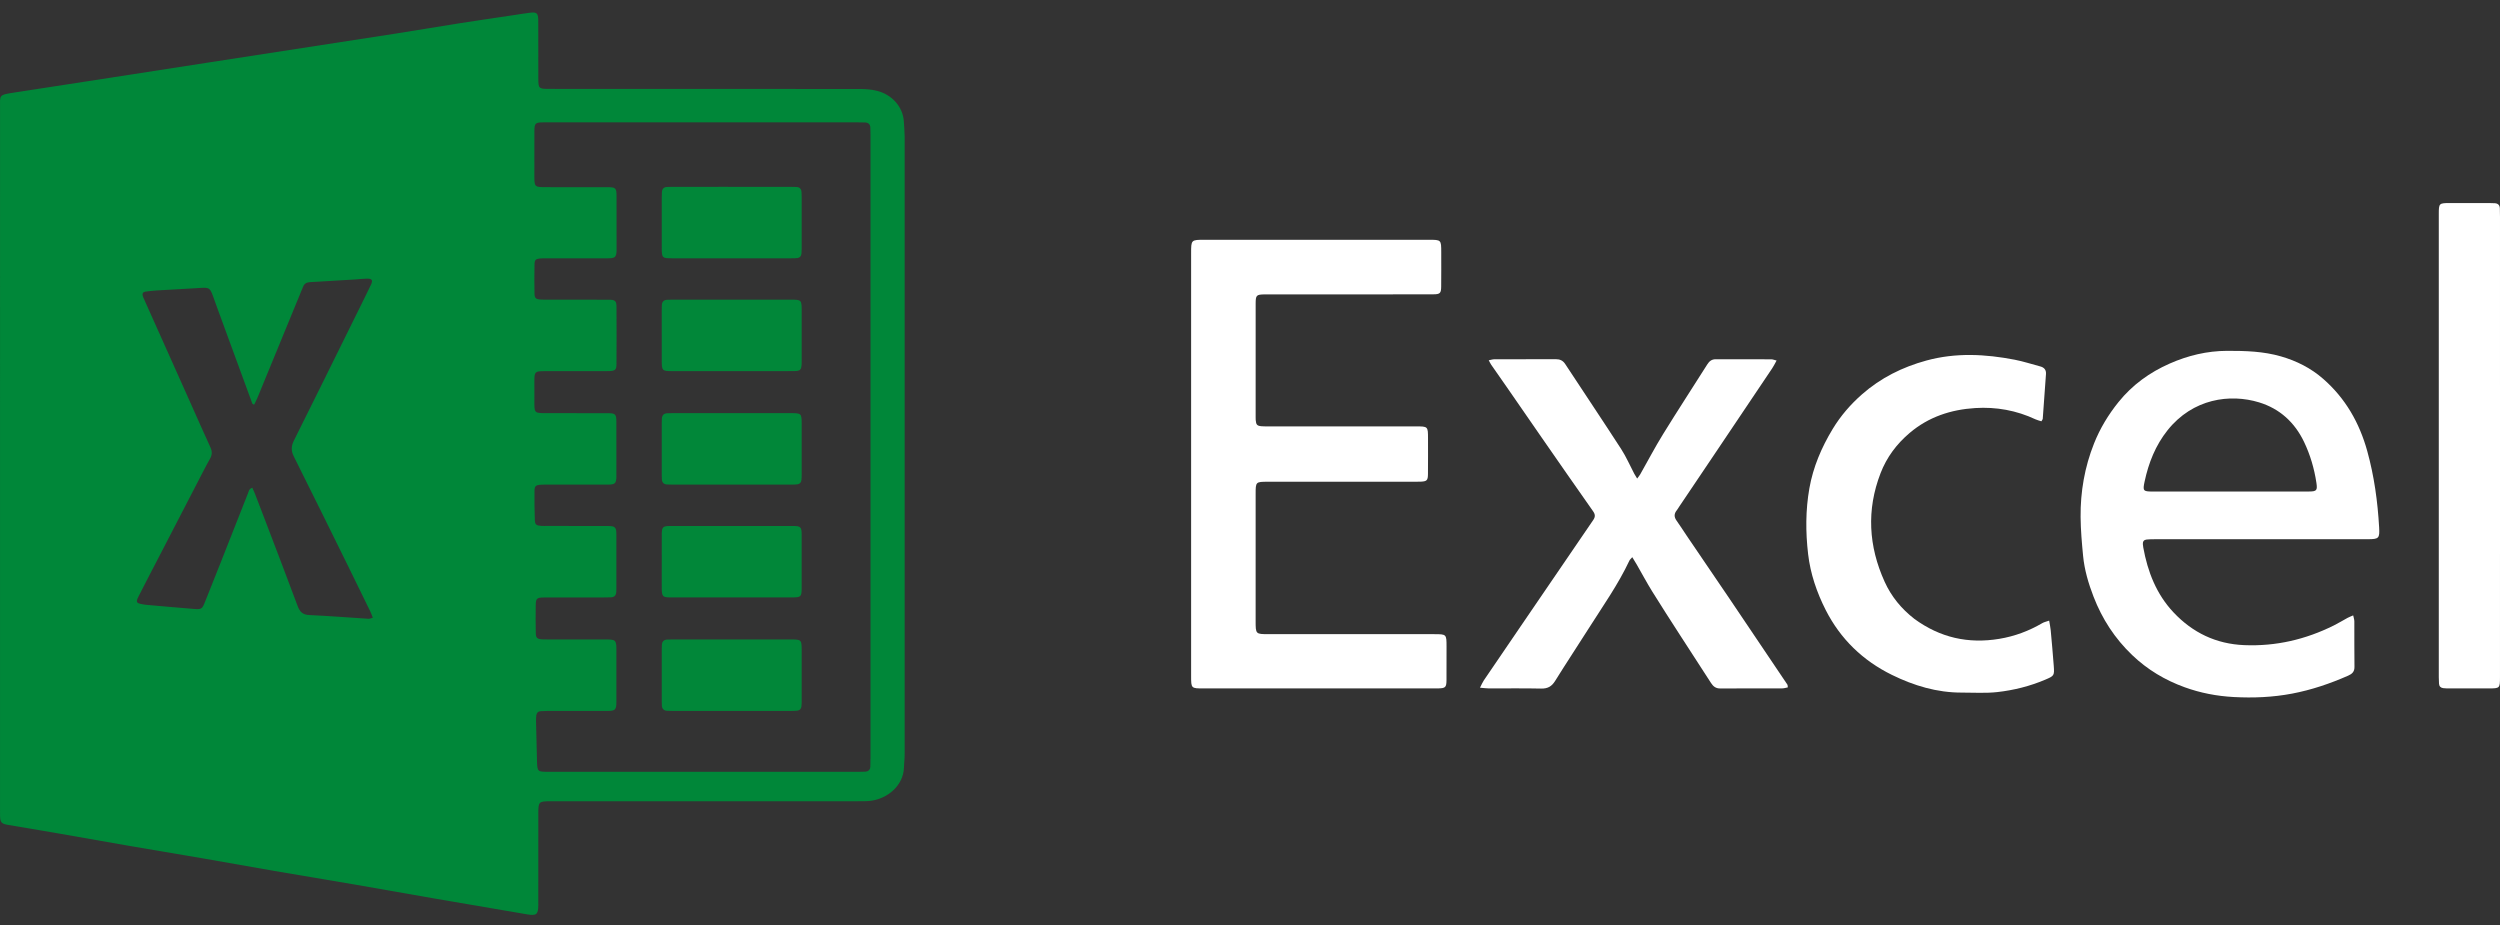 <?xml version="1.0" encoding="UTF-8" standalone="no"?>
<svg
   version="1.1"
   id="Layer_1"
   x="0px"
   y="0px"
   width="100.001"
   viewBox="0 0 3778.045 1397.862"
   enable-background="new 0 0 3840 2160"
   xml:space="preserve"
   sodipodi:docname="excel.svg"
   height="37"
   inkscape:version="1.3.2 (091e20ef0f, 2023-11-25, custom)"
   xmlns:inkscape="http://www.inkscape.org/namespaces/inkscape"
   xmlns:sodipodi="http://sodipodi.sourceforge.net/DTD/sodipodi-0.dtd"
   xmlns="http://www.w3.org/2000/svg"
   xmlns:svg="http://www.w3.org/2000/svg"><rect x="0" y="0" width="3778.045" height="1397.862" fill="#333333" stroke="none"/><defs
   id="defs15" /><sodipodi:namedview
   id="namedview15"
   pagecolor="#ffffff"
   bordercolor="#000000"
   borderopacity="0.25"
   inkscape:showpageshadow="2"
   inkscape:pageopacity="0.0"
   inkscape:pagecheckerboard="0"
   inkscape:deskcolor="#d1d1d1"
   inkscape:zoom="16.192593"
   inkscape:cx="55.457455"
   inkscape:cy="26.462717"
   inkscape:window-width="3440"
   inkscape:window-height="1350"
   inkscape:window-x="0"
   inkscape:window-y="0"
   inkscape:window-maximized="1"
   inkscape:current-layer="Layer_1" />

<path
   fill="#008739"
   opacity="1"
   stroke="none"
   d="m 0.037,670.607 c -2.59e-4,-169.665 -0.021,-338.329 0.024,-506.994 0.005,-19.924 -2.248,-20.115 20.079,-23.525 97.5,-14.892 194.944,-30.152 292.417,-45.229 94.508,-14.619 189.035,-29.113 283.533,-43.798 32.839,-5.103 65.596,-10.737 98.426,-15.898 26.91,-4.23 53.874,-8.118 80.815,-12.155 8.541,-1.28 17.064,-2.713 25.631,-3.788 10.06,-1.262 12.431,0.788 12.485,11.352 0.149,28.999 0.049,57.999 0.092,86.999 0.024,16.443 0.327,16.767 16.87,16.769 156.331,0.018 312.663,-0.029 468.994,0.127 8.584,0.009 17.406,0.68 25.703,2.724 22.368,5.51 39.764,23.974 40.877,47.25 0.35,7.315 1.154,14.624 1.155,21.937 0.059,310.996 0.058,621.992 0,932.988 0,6.979 -0.841,13.955 -1.103,20.939 -1.019,27.247 -25.097,46.726 -50.295,49.887 -6.581,0.826 -13.309,0.641 -19.97,0.642 -153.998,0.032 -307.996,0.023 -461.994,0.028 -20.235,7e-4 -20.245,0.017 -20.249,20.411 -0.009,45.333 0.022,90.666 -0.025,135.998 -0.015,14.81 -2.769,16.932 -17.167,14.454 -45.827,-7.89 -91.687,-15.592 -137.509,-23.512 -40.256,-6.958 -80.46,-14.219 -120.721,-21.151 -40.918,-7.045 -81.895,-13.749 -122.814,-20.792 -36.334,-6.254 -72.607,-12.864 -108.938,-19.138 -36.988,-6.388 -74.029,-12.466 -111.017,-18.85 -36.331,-6.271 -72.615,-12.812 -108.938,-19.127 -24.871,-4.324 -49.769,-8.502 -74.668,-12.665 -9.253,-1.547 -11.293,-3.632 -11.632,-12.895 -0.134,-3.662 -0.064,-7.332 -0.064,-10.999 -0.002,-183.663 -0.001,-367.326 -1.41e-4,-551.99 M 1315.524,325.607 c 0,-40.99 0,-81.98 -0.01,-122.97 0,-3.331 -0.016,-6.669 -0.227,-9.992 -0.298,-4.715 -2.949,-7.324 -7.651,-7.553 -4.324,-0.211 -8.661,-0.225 -12.992,-0.225 -142.976,-0.01 -285.952,-0.009 -428.927,-0.008 -14.997,1.9e-4 -29.996,-0.085 -44.992,0.052 -11.804,0.107 -13.094,1.41 -13.153,13.41 -0.108,21.996 -0.057,43.992 -0.04,65.989 0.015,18.484 0.036,18.51 18.075,18.527 30.995,0.029 61.99,-0.047 92.984,0.061 11.845,0.041 13.108,1.357 13.149,13.402 0.092,26.995 0.028,53.991 0.023,80.986 -1.8e-4,1 0.002,2.002 -0.067,2.998 -0.526,7.576 -2.213,9.408 -9.518,9.952 -2.985,0.222 -5.996,0.127 -8.995,0.128 -28.995,0.008 -57.99,6.7e-4 -86.985,0.015 -3.332,0.002 -6.683,-0.101 -9.991,0.208 -6.493,0.608 -8.28,2.068 -8.428,8.733 -0.324,14.656 -0.337,29.327 -0.045,43.984 0.149,7.495 2.034,8.953 9.877,9.417 3.655,0.216 7.33,0.117 10.995,0.119 30.328,0.018 60.657,-0.051 90.984,0.08 9.991,0.043 11.995,1.656 12.052,10.4 0.191,28.993 0.19,57.99 -0.009,86.983 -0.059,8.649 -1.941,10.086 -10.962,10.477 -3.327,0.144 -6.664,0.074 -9.997,0.075 -29.662,0.009 -59.323,-0.045 -88.985,0.043 -13.068,0.039 -14.051,1.116 -14.137,14.457 -0.077,11.997 -0.111,23.997 0.022,35.993 0.128,11.534 1.332,12.685 12.606,12.966 3.664,0.091 7.332,0.039 10.998,0.04 28.995,0.01 57.99,-0.052 86.985,0.05 11.925,0.042 13.258,1.355 13.306,13.251 0.109,27.328 0.034,54.657 0.03,81.986 -1.8e-4,1 0.007,2.003 -0.071,2.998 -0.588,7.474 -2.231,9.134 -9.838,9.619 -2.989,0.191 -5.997,0.105 -8.996,0.106 -28.662,0.01 -57.324,0 -85.985,0.01 -2.999,7e-4 -6.007,-0.075 -8.996,0.112 -7.842,0.492 -9.781,1.931 -9.868,9.42 -0.171,14.655 -0.003,29.326 0.515,43.973 0.244,6.906 2.269,8.35 9.47,8.839 2.987,0.203 5.996,0.119 8.995,0.12 29.328,0.01 58.657,0 87.985,0.023 3.328,0 6.673,0.04 9.98,0.372 3.785,0.38 6.01,2.699 6.463,6.473 0.277,2.308 0.342,4.653 0.344,6.981 0.022,26.662 0.018,53.324 0.006,79.986 -9.1e-4,1.998 -0.062,4 -0.188,5.994 -0.327,5.157 -3.031,7.912 -8.273,8.014 -3.331,0.065 -6.663,0.163 -9.995,0.166 -30.328,0.023 -60.657,-0.054 -90.984,0.082 -10.913,0.049 -12.336,1.485 -12.462,12.051 -0.163,13.662 -0.193,27.331 0.065,40.99 0.155,8.209 1.962,9.778 10.142,10.276 2.99,0.182 5.997,0.101 8.996,0.102 28.329,0.01 56.657,0 84.986,0.013 2.999,0 6.014,-0.091 8.992,0.185 6.323,0.586 7.883,2.246 8.569,8.739 0.174,1.652 0.151,3.329 0.152,4.994 0.009,26.662 0.01,53.324 0.004,79.986 -3.7e-4,1.666 0.033,3.341 -0.124,4.995 -0.641,6.766 -2.385,8.474 -9.421,8.98 -2.986,0.215 -5.996,0.119 -8.995,0.12 -28.662,0.01 -57.324,0 -85.985,0.022 -3.328,0 -6.665,0.094 -9.983,0.342 -3.873,0.29 -6.068,2.644 -6.529,6.373 -0.367,2.964 -0.465,5.986 -0.401,8.976 0.423,19.645 0.843,39.291 1.42,58.931 0.509,17.285 0.599,17.334 17.343,17.336 156.64,0.014 313.28,0.01 469.92,-7e-4 2.998,-2e-4 6.003,-0.024 8.992,-0.223 4.717,-0.315 7.329,-2.96 7.545,-7.661 0.214,-4.658 0.226,-9.327 0.227,-13.992 0.01,-272.287 0.01,-544.574 0.01,-818.862 M 327.199,462.245 c -1.918,-5.33 -3.802,-10.673 -5.763,-15.988 -3.939,-10.681 -5.686,-11.847 -16.847,-11.216 -22.937,1.297 -45.876,2.573 -68.807,3.968 -5.313,0.323 -10.61,1.01 -15.893,1.688 -3.713,0.476 -5.223,2.757 -4.22,6.368 0.531,1.91 1.441,3.721 2.256,5.543 23.544,52.617 47.104,105.228 70.648,157.846 9.799,21.898 19.419,43.878 29.447,65.67 2.791,6.064 2.637,11.351 -0.609,17.033 -3.964,6.939 -7.63,14.053 -11.31,21.151 -21.773,42.006 -43.513,84.029 -65.264,126.047 -10.416,20.121 -20.946,40.185 -31.193,60.391 -4.865,9.593 -3.992,10.866 6.854,12.634 0.986,0.161 1.962,0.427 2.953,0.513 24.551,2.153 49.091,4.436 73.66,6.363 11.562,0.907 12.363,0.172 16.873,-11.052 7.827,-19.481 15.582,-38.99 23.292,-58.517 13.827,-35.024 27.57,-70.081 41.442,-105.087 1.24,-3.13 1.699,-7.144 6.614,-8.451 1.324,2.957 2.64,5.585 3.698,8.312 4.698,12.117 9.343,24.255 13.968,36.4 16.957,44.532 34.086,89 50.685,133.666 3.278,8.82 7.451,13.505 17.623,13.96 29.931,1.339 59.814,3.767 89.723,5.647 1.765,0.111 3.597,-0.845 6.414,-1.565 -1.488,-3.718 -2.506,-6.794 -3.911,-9.683 -10.345,-21.276 -20.709,-42.542 -31.176,-63.758 -28.013,-56.78 -55.924,-113.611 -84.29,-170.215 -4.363,-8.706 -4.08,-15.796 0.21,-24.37 30.119,-60.198 59.824,-120.604 89.652,-180.948 8.86,-17.924 17.807,-35.807 26.48,-53.822 3.569,-7.412 1.967,-9.835 -6.163,-9.701 -5.979,0.098 -11.943,0.919 -17.922,1.286 -22.599,1.389 -45.196,2.809 -67.805,4.016 -5.299,0.283 -8.84,2.346 -10.643,7.378 -0.786,2.193 -1.797,4.304 -2.683,6.462 -22.031,53.633 -44.046,107.272 -66.113,160.889 -1.469,3.569 -3.326,6.977 -5.01,10.475 -1.606,-0.875 -2.51,-1.053 -2.675,-1.502 -17.929,-48.775 -35.802,-97.57 -54.197,-147.834 z"
   id="path2" />
<path
   fill="#008739"
   opacity="1"
   stroke="none"
   d="m 1800.037,844.607 c -10e-5,-154.623 0,-308.247 0,-461.87 5e-4,-20.366 0.015,-20.38 20.267,-20.38 112.968,-0.004 225.936,-0.007 338.904,0.003 18.79,0.002 18.809,0.032 18.823,18.782 0.012,17.328 0.112,34.658 -0.088,51.984 -0.116,9.992 -1.688,11.56 -11.794,11.642 -21.992,0.179 -43.987,0.088 -65.981,0.09 -59.65,0.005 -119.3,0.002 -178.95,0.003 -3.332,7e-5 -6.665,-0.033 -9.997,0.023 -12.526,0.209 -13.642,1.202 -13.655,13.939 -0.06,57.317 -0.025,114.634 -0.02,171.951 2e-4,1.333 -0.014,2.671 0.094,3.997 0.577,7.139 2.067,8.813 8.973,9.393 3.643,0.306 7.326,0.183 10.991,0.183 73.979,0.01 147.958,-8e-4 221.937,0.014 18.444,0 18.469,0.037 18.488,18.13 0.02,17.995 0.101,35.991 -0.078,53.984 -0.095,9.556 -1.658,10.989 -11.058,11.445 -3.658,0.177 -7.33,0.093 -10.995,0.093 -73.313,0 -146.625,-0.01 -219.938,0.014 -18.285,0.01 -18.419,0.146 -18.425,18.336 -0.019,63.982 -0.012,127.964 -0.01,191.946 0,20.02 0.016,20.039 19.607,20.041 83.31,0.01 166.62,0 249.93,0.01 18.93,0 18.948,0.03 18.965,18.639 0.016,16.995 0.095,33.991 -0.062,50.985 -0.098,10.65 -1.62,12.063 -12.199,12.332 -5.329,0.136 -10.663,0.053 -15.995,0.053 -112.968,0 -225.936,0 -338.904,0 -18.807,0 -18.828,-0.024 -18.831,-18.812 -0.011,-58.649 0,-117.298 0,-176.947 z"
   id="path3"
   style="fill:#ffffff" />
<path
   fill="#008739"
   opacity="1"
   stroke="none"
   d="m 3553.78,814.866 c -99.641,-3e-4 -198.283,-0.01 -296.924,0.016 -4.326,0.001 -8.68,-2e-4 -12.969,0.474 -3.834,0.424 -5.864,2.909 -5.571,6.919 0.121,1.656 0.314,3.316 0.608,4.95 6.645,36.78 19.831,70.704 45.798,98.285 28.847,30.641 64.218,47.676 106.83,49.431 47.77,1.968 92.613,-8.521 135.191,-29.654 7.14,-3.544 13.944,-7.76 20.962,-11.556 2.287,-1.237 4.761,-2.127 8.476,-3.758 0.707,3.485 1.72,6.194 1.735,8.909 0.126,22.993 -0.151,45.991 0.196,68.979 0.112,7.407 -3.732,10.678 -9.69,13.291 -27.238,11.949 -55.259,21.487 -84.507,27.044 -29.214,5.55 -58.619,6.791 -88.394,5.164 -25.546,-1.396 -50.117,-6.109 -74.016,-14.765 -29.718,-10.764 -56.204,-26.532 -79.277,-48.592 -26.305,-25.149 -45.448,-54.661 -58.434,-88.313 -7.67,-19.874 -13.741,-40.351 -15.783,-61.648 -1.871,-19.512 -3.601,-39.117 -3.777,-58.696 -0.345,-38.284 6.131,-75.577 20.348,-111.248 9.036,-22.67 21.481,-43.288 36.894,-62.438 20.994,-26.084 47.204,-44.907 77.326,-58.205 27.564,-12.168 56.523,-19.193 87.077,-19.263 27.418,-0.063 54.601,0.715 81.165,8.396 23.666,6.843 45.108,17.622 63.807,33.957 33.716,29.454 54.757,66.436 66.607,109.191 10.459,37.733 15.714,76.248 17.939,115.238 0.941,16.482 -0.432,17.824 -16.625,17.88 -7.998,0.028 -15.996,0.01 -24.994,0.01 m -163,-72.025 c 32.964,-0.011 65.928,0.06 98.891,-0.078 11.361,-0.048 12.636,-1.824 10.919,-13.191 -3.256,-21.552 -9.349,-42.364 -18.757,-61.932 -14.071,-29.267 -36.547,-49.997 -67.811,-59.558 -43.898,-13.424 -100.118,-5.861 -138.352,42.093 -18.285,22.934 -28.698,49.306 -34.742,77.672 -2.957,13.875 -2.152,14.958 12.002,14.971 45.283,0.042 90.567,0.02 137.851,0.022 z"
   id="path4"
   style="fill:#ffffff" />
<path
   fill="#018739"
   opacity="1"
   stroke="none"
   d="m 2612.032,902.308 c 30.008,44.507 59.61,88.418 89.157,132.366 0.491,0.73 0.306,1.914 0.602,4.113 -2.816,0.524 -5.567,1.473 -8.321,1.482 -31.329,0.1 -62.66,-0.048 -93.989,0.137 -6.554,0.039 -10.433,-3.11 -13.718,-8.211 -15.498,-24.068 -31.175,-48.02 -46.67,-72.09 -14.233,-22.11 -28.54,-44.178 -42.377,-66.535 -8.224,-13.287 -15.586,-27.106 -23.375,-40.663 -1.939,-3.375 -4.031,-6.661 -6.603,-10.893 -2.005,2.348 -3.605,3.583 -4.369,5.21 -16.913,36.047 -39.928,68.433 -61.129,101.898 -16.934,26.731 -34.425,53.112 -51.14,79.977 -5.173,8.314 -11.256,11.71 -21.149,11.481 -26.316,-0.609 -52.657,-0.169 -78.987,-0.25 -3.815,-0.012 -7.629,-0.594 -13.366,-1.073 2.474,-4.793 3.764,-8.062 5.689,-10.901 19.423,-28.644 38.947,-57.22 58.449,-85.81 35.631,-52.237 71.226,-104.499 106.967,-156.661 3.322,-4.848 3.201,-8.451 -0.259,-13.361 -26.252,-37.257 -52.226,-74.71 -78.223,-112.146 -17.268,-24.866 -34.416,-49.817 -51.653,-74.705 -7.955,-11.487 -16.021,-22.898 -23.973,-34.388 -1.242,-1.795 -2.143,-3.827 -3.788,-6.813 3.495,-0.666 5.95,-1.533 8.408,-1.54 30.997,-0.089 61.993,0.022 92.99,-0.116 6.226,-0.028 10.693,1.99 14.209,7.343 28.168,42.878 56.748,85.487 84.618,128.557 7.562,11.688 13.108,24.678 19.627,37.045 1.176,2.231 2.588,4.338 4.448,7.427 2.024,-2.743 3.523,-4.396 4.599,-6.29 11.497,-20.245 22.296,-40.919 34.514,-60.717 21.848,-35.403 44.594,-70.251 66.819,-105.422 3.106,-4.916 6.74,-7.902 12.815,-7.88 27.996,0.1 55.993,0.009 83.989,0.109 2.161,0.008 4.319,0.963 7.996,1.839 -2.514,4.493 -4.289,8.25 -6.577,11.663 -28.937,43.169 -57.94,86.294 -86.942,129.42 -17.847,26.538 -35.721,53.058 -53.578,79.589 -1.302,1.934 -2.432,4.003 -3.883,5.815 -4.119,5.141 -4.075,10.039 -0.203,15.441 5.431,7.578 10.38,15.5 15.619,23.218 20.765,30.593 41.562,61.164 62.758,92.336 z"
   id="path5"
   style="fill:#ffffff" />
<path
   fill="#008739"
   opacity="1"
   stroke="none"
   d="m 2893.129,935.329 c 38.894,28.386 81.348,37.846 128.157,30.107 23.377,-3.865 44.862,-11.944 65.167,-23.807 2.686,-1.569 5.927,-2.186 10.282,-3.73 0.947,5.801 1.945,10.246 2.358,14.745 1.644,17.902 3.248,35.81 4.59,53.737 1.1,14.698 0.512,15.06 -12.868,20.756 -23.173,9.866 -47.479,15.915 -72.28,18.721 -17.778,2.011 -35.936,0.747 -53.925,0.794 -37.416,0.098 -72.315,-10.462 -105.448,-26.715 -44.035,-21.599 -77.898,-54.315 -100.153,-98.152 -13.468,-26.529 -23.086,-54.717 -26.549,-84.363 -3.874,-33.164 -3.922,-66.579 1.912,-99.539 5.681,-32.096 18.338,-61.721 35.233,-89.641 12.03,-19.881 27.085,-37.211 44.343,-52.375 28.164,-24.747 60.98,-41.114 97.192,-51.014 44.465,-12.156 88.98,-9.824 133.509,-1.243 13.038,2.512 25.747,6.729 38.617,10.123 5.968,1.574 9.108,5.189 8.654,11.541 -1.614,22.584 -3.212,45.168 -4.892,67.747 -0.065,0.877 -0.913,1.696 -2.024,3.643 -2.858,-0.925 -5.983,-1.581 -8.795,-2.902 -28.936,-13.597 -59.538,-19.071 -91.21,-17.094 -36.721,2.292 -70.466,13.352 -99.069,37.596 -19.701,16.699 -34.745,36.827 -44.021,60.902 -21.378,55.487 -18.146,110.308 6.206,164.026 10.046,22.16 25.13,40.725 45.014,56.138 z"
   id="path6"
   style="fill:#ffffff" />
<path
   fill="#008739"
   opacity="1"
   stroke="none"
   d="m 3778.041,836.607 c 0,62.979 0.011,124.958 -0.014,186.937 -0.01,16.485 -0.325,16.784 -16.811,16.814 -19.993,0.037 -39.986,0.023 -59.98,-0.01 -2.994,0 -6.011,-0.045 -8.975,-0.407 -3.737,-0.455 -6.077,-2.661 -6.372,-6.527 -0.253,-3.317 -0.349,-6.653 -0.349,-9.981 -0.015,-233.254 -0.017,-466.509 0,-699.763 0,-16.486 0.325,-16.783 16.811,-16.815 19.66,-0.038 39.32,-0.019 58.98,0.002 2.996,0.003 6,0.052 8.988,0.264 4.7,0.334 7.322,2.903 7.495,7.667 0.157,4.327 0.221,8.66 0.221,12.99 0.011,169.276 0.01,338.552 0.011,508.828 z"
   id="path7"
   style="fill:#ffffff" />



<path
   fill="#018739"
   opacity="1"
   stroke="none"
   d="m 1099.781,282.347 c 31.97,9.8e-4 62.939,-0.004 93.909,0.013 3.328,0.002 6.66,0.071 9.984,0.222 4.789,0.217 7.245,2.921 7.59,7.58 0.196,2.653 0.251,5.322 0.253,7.983 0.018,25.642 0.018,51.283 0,76.925 0,2.661 -0.049,5.333 -0.286,7.98 -0.379,4.244 -2.806,6.675 -7.051,7.024 -2.981,0.245 -5.986,0.286 -8.98,0.286 -59.608,0.015 -119.217,0.028 -178.825,6.8e-4 -15.879,-0.007 -16.307,-0.45 -16.332,-16.279 -0.039,-24.976 -0.018,-49.951 4e-4,-74.927 0,-2.995 0.047,-5.997 0.256,-8.982 0.326,-4.656 2.785,-7.362 7.577,-7.593 2.992,-0.144 5.99,-0.218 8.985,-0.22 27.307,-0.018 54.613,-0.013 82.92,-0.014 z"
   id="path11" />
<path
   fill="#018739"
   opacity="1"
   stroke="none"
   d="m 1159.781,560.866 c -48.62,-0.002 -96.24,0.019 -143.86,-0.021 -15.207,-0.013 -15.84,-0.647 -15.871,-15.731 -0.054,-25.641 -0.019,-51.283 -0.01,-76.925 0,-2.33 0.069,-4.661 0.167,-6.989 0.218,-5.18 2.919,-7.954 8.12,-8.177 2.661,-0.114 5.325,-0.175 7.988,-0.176 59.608,-0.01 119.217,-0.023 178.825,0.003 15.917,0.007 16.354,0.454 16.378,16.232 0.04,24.975 0.012,49.951 0.01,74.927 -3e-4,1.998 0.034,4 -0.073,5.993 -0.472,8.834 -1.968,10.58 -10.714,10.741 -13.316,0.246 -26.639,0.101 -40.959,0.123 z"
   id="path12" />
<path
   fill="#018739"
   opacity="1"
   stroke="none"
   d="m 1123.781,732.375 c -35.966,-2e-4 -70.931,0.01 -105.897,-0.01 -3.329,0 -6.663,-0.026 -9.984,-0.219 -4.7,-0.273 -7.3,-2.863 -7.643,-7.567 -0.17,-2.322 -0.209,-4.658 -0.211,-6.987 -0.014,-25.975 -0.014,-51.949 0,-77.924 0,-2.33 0.059,-4.663 0.187,-6.989 0.282,-5.112 2.85,-8.002 8.131,-8.145 2.662,-0.072 5.325,-0.175 7.988,-0.175 59.608,-0.01 119.217,-0.025 178.825,0 15.846,0.01 16.312,0.483 16.341,16.268 0.045,25.309 0.023,50.617 0,75.926 0,2.993 -0.047,6.002 -0.366,8.973 -0.406,3.775 -2.685,6.058 -6.463,6.461 -2.971,0.316 -5.98,0.361 -8.973,0.365 -23.643,0.028 -47.287,0.017 -71.93,0.018 z"
   id="path13" />
<path
   fill="#018739"
   opacity="1"
   stroke="none"
   d="m 1000.03,874.58 c 0.01,-22.973 -0.071,-44.952 0.055,-66.93 0.065,-11.207 1.553,-12.742 12.777,-12.756 61.941,-0.075 123.881,-0.075 185.822,-4e-4 11.24,0.013 12.745,1.541 12.791,12.741 0.113,27.307 0.113,54.614 0,81.921 -0.048,11.899 -1.382,13.246 -13.283,13.26 -61.608,0.068 -123.215,0.068 -184.823,1e-4 -11.904,-0.013 -13.093,-1.362 -13.31,-13.255 -0.085,-4.661 -0.026,-9.324 -0.032,-14.98 z"
   id="path14" />
<path
   fill="#018739"
   opacity="1"
   stroke="none"
   d="m 1099.781,1074.375 c -28.307,-6e-4 -55.613,0.01 -82.92,-0.01 -2.995,0 -5.997,-0.031 -8.985,-0.218 -4.703,-0.294 -7.286,-2.89 -7.622,-7.591 -0.166,-2.322 -0.207,-4.658 -0.209,-6.987 -0.014,-25.975 -0.014,-51.949 -10e-4,-77.924 0,-2.33 0.058,-4.663 0.189,-6.989 0.287,-5.119 2.878,-7.986 8.153,-8.123 2.663,-0.069 5.326,-0.173 7.988,-0.173 59.608,-0.01 119.217,-0.025 178.825,0 15.826,0.01 16.289,0.482 16.317,16.292 0.045,25.309 0.023,50.617 0,75.926 0,2.992 -0.046,6.003 -0.37,8.972 -0.412,3.776 -2.704,6.066 -6.482,6.438 -3.305,0.325 -6.646,0.365 -9.972,0.367 -31.303,0.025 -62.605,0.016 -94.908,0.016 z"
   id="path15" />
</svg>
